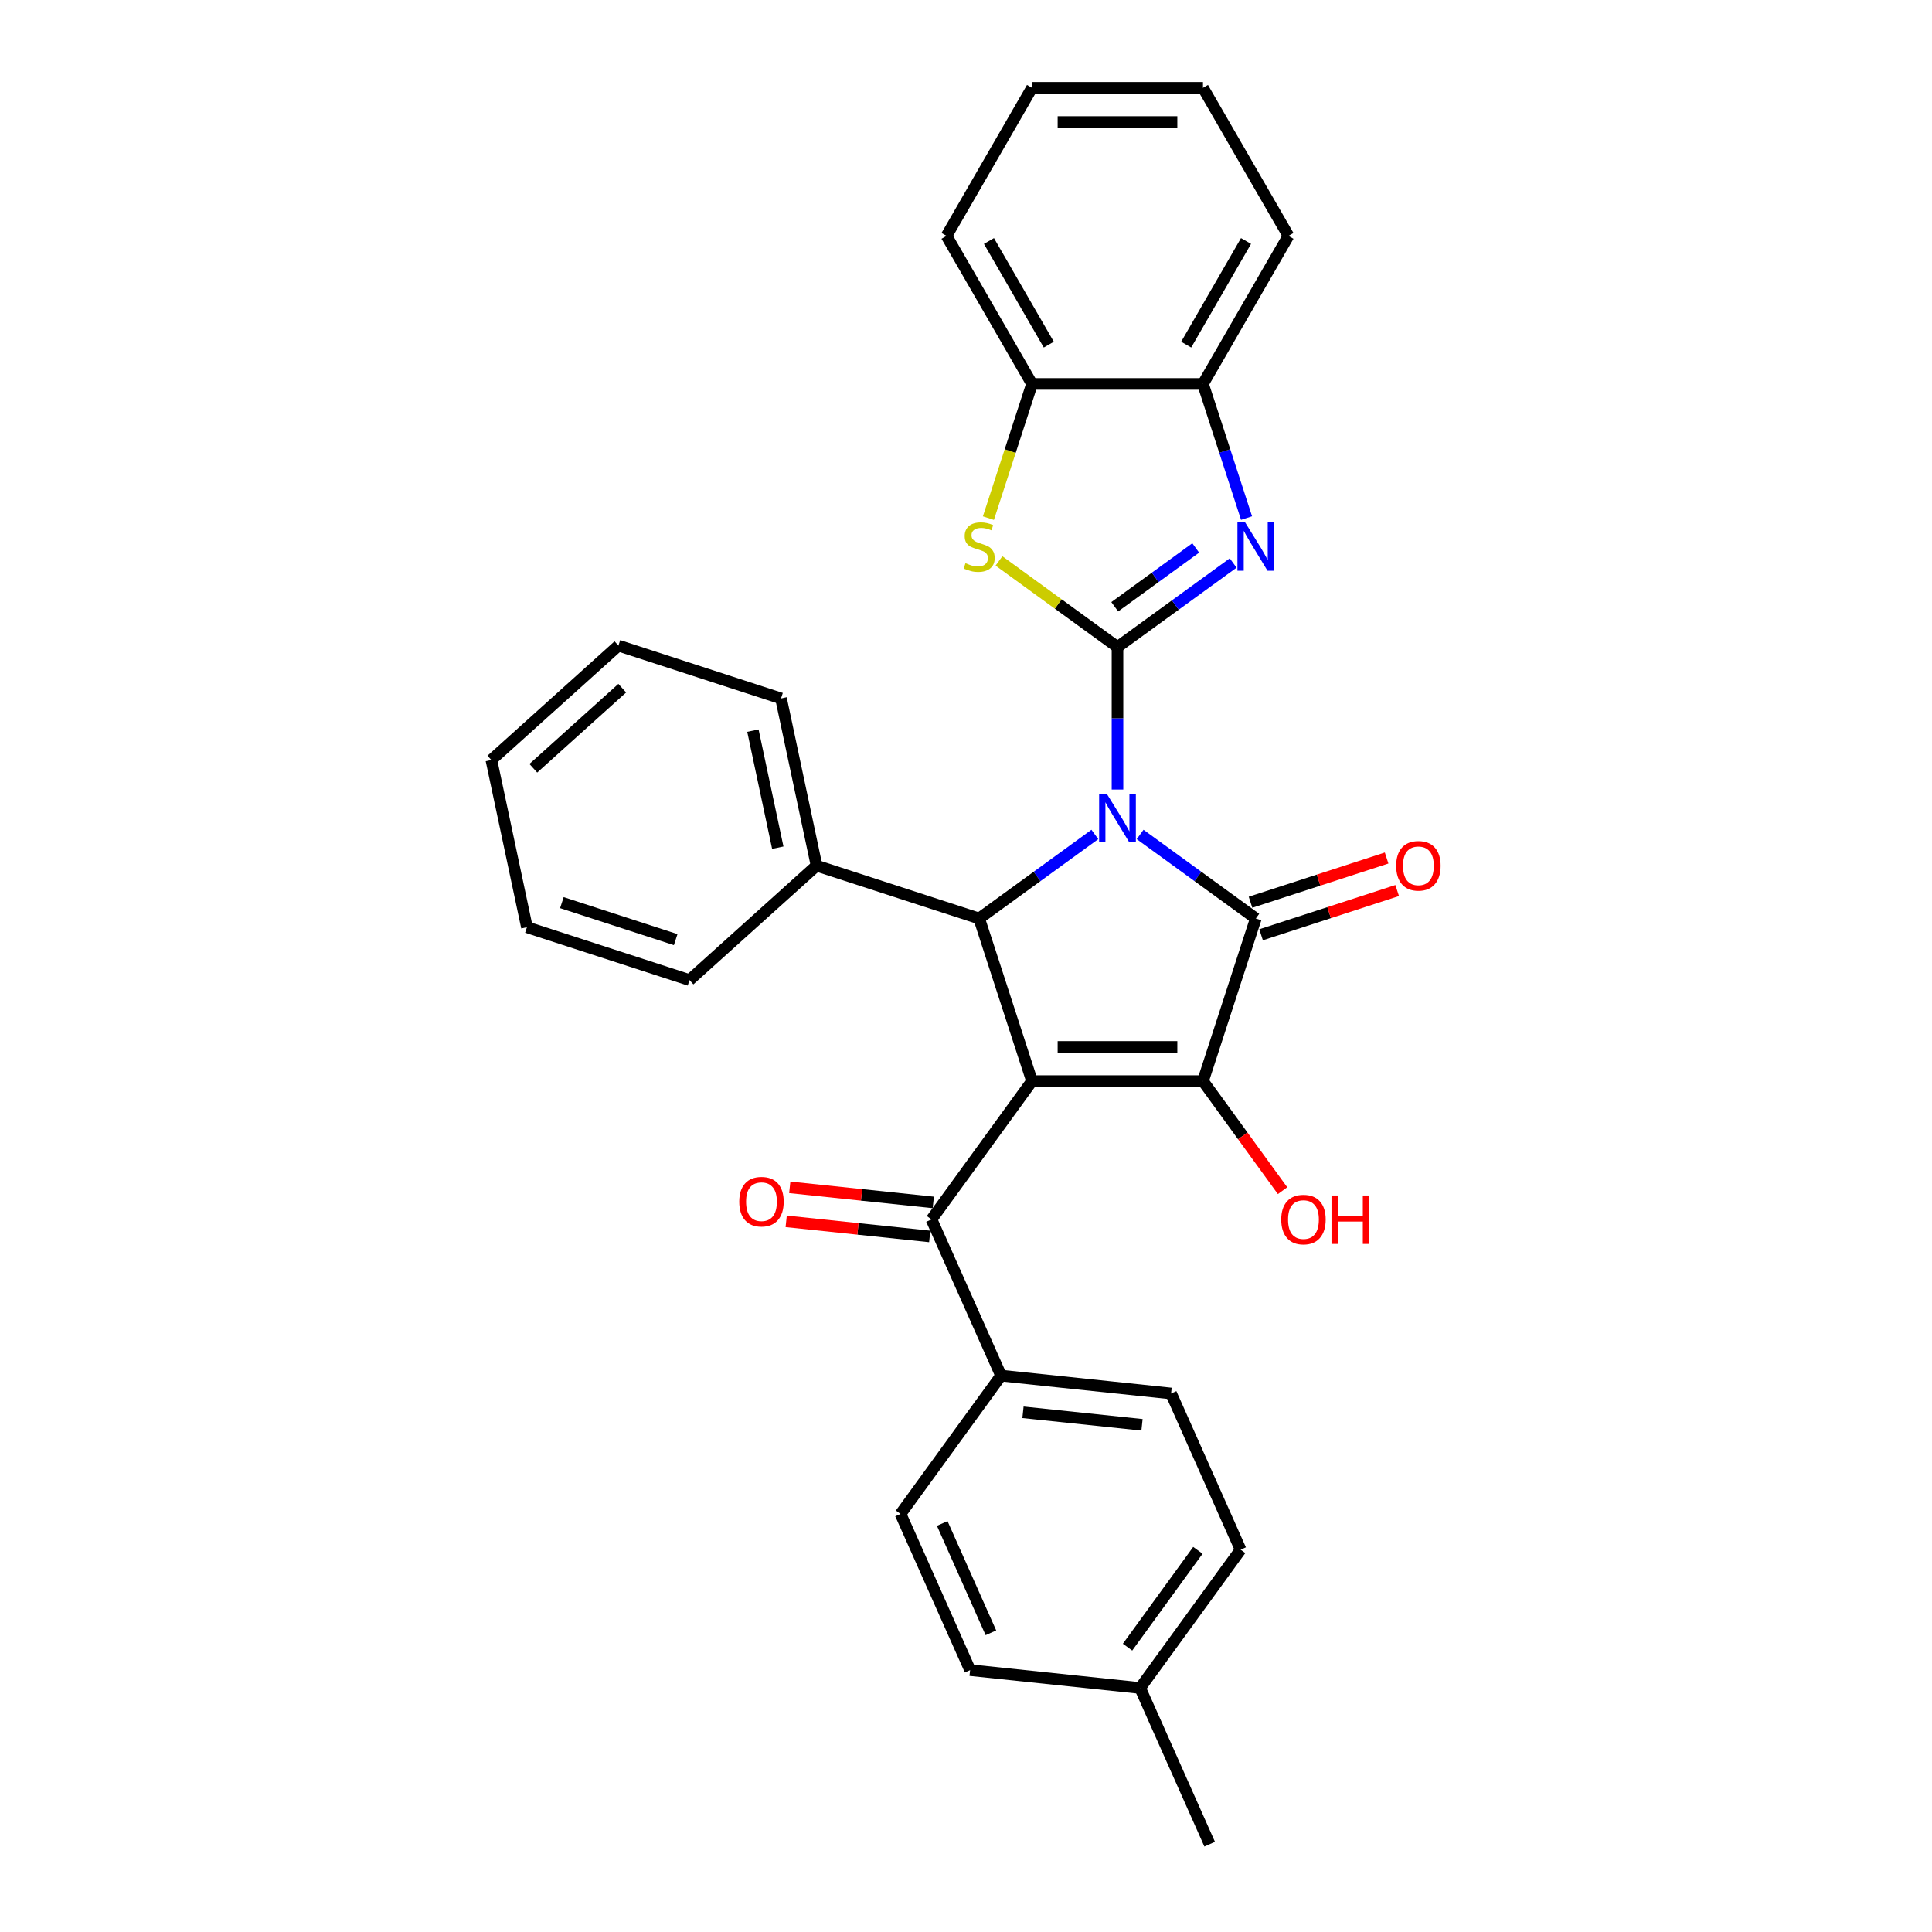 <?xml version='1.0' encoding='iso-8859-1'?>
<svg version='1.1' baseProfile='full'
              xmlns='http://www.w3.org/2000/svg'
                      xmlns:rdkit='http://www.rdkit.org/xml'
                      xmlns:xlink='http://www.w3.org/1999/xlink'
                  xml:space='preserve'
width='1000px' height='1000px' viewBox='0 0 1000 1000'>
<!-- END OF HEADER -->
<rect style='opacity:1.0;fill:#FFFFFF;stroke:none' width='1000' height='1000' x='0' y='0'> </rect>
<path class='bond-0' d='M 578.411,408.659 L 578.411,371.784' style='fill:none;fill-rule:evenodd;stroke:#0000FF;stroke-width:6px;stroke-linecap:butt;stroke-linejoin:miter;stroke-opacity:1' />
<path class='bond-0' d='M 578.411,371.784 L 578.411,334.908' style='fill:none;fill-rule:evenodd;stroke:#000000;stroke-width:6px;stroke-linecap:butt;stroke-linejoin:miter;stroke-opacity:1' />
<path class='bond-2' d='M 590.127,431.915 L 620.065,453.666' style='fill:none;fill-rule:evenodd;stroke:#0000FF;stroke-width:6px;stroke-linecap:butt;stroke-linejoin:miter;stroke-opacity:1' />
<path class='bond-2' d='M 620.065,453.666 L 650.003,475.417' style='fill:none;fill-rule:evenodd;stroke:#000000;stroke-width:6px;stroke-linecap:butt;stroke-linejoin:miter;stroke-opacity:1' />
<path class='bond-4' d='M 566.694,431.915 L 536.756,453.666' style='fill:none;fill-rule:evenodd;stroke:#0000FF;stroke-width:6px;stroke-linecap:butt;stroke-linejoin:miter;stroke-opacity:1' />
<path class='bond-4' d='M 536.756,453.666 L 506.818,475.417' style='fill:none;fill-rule:evenodd;stroke:#000000;stroke-width:6px;stroke-linecap:butt;stroke-linejoin:miter;stroke-opacity:1' />
<path class='bond-5' d='M 578.411,334.908 L 608.349,313.157' style='fill:none;fill-rule:evenodd;stroke:#000000;stroke-width:6px;stroke-linecap:butt;stroke-linejoin:miter;stroke-opacity:1' />
<path class='bond-5' d='M 608.349,313.157 L 638.287,291.406' style='fill:none;fill-rule:evenodd;stroke:#0000FF;stroke-width:6px;stroke-linecap:butt;stroke-linejoin:miter;stroke-opacity:1' />
<path class='bond-5' d='M 576.989,314.064 L 597.946,298.838' style='fill:none;fill-rule:evenodd;stroke:#000000;stroke-width:6px;stroke-linecap:butt;stroke-linejoin:miter;stroke-opacity:1' />
<path class='bond-5' d='M 597.946,298.838 L 618.902,283.612' style='fill:none;fill-rule:evenodd;stroke:#0000FF;stroke-width:6px;stroke-linecap:butt;stroke-linejoin:miter;stroke-opacity:1' />
<path class='bond-6' d='M 578.411,334.908 L 547.738,312.623' style='fill:none;fill-rule:evenodd;stroke:#000000;stroke-width:6px;stroke-linecap:butt;stroke-linejoin:miter;stroke-opacity:1' />
<path class='bond-6' d='M 547.738,312.623 L 517.065,290.338' style='fill:none;fill-rule:evenodd;stroke:#CCCC00;stroke-width:6px;stroke-linecap:butt;stroke-linejoin:miter;stroke-opacity:1' />
<path class='bond-1' d='M 534.164,559.58 L 506.818,475.417' style='fill:none;fill-rule:evenodd;stroke:#000000;stroke-width:6px;stroke-linecap:butt;stroke-linejoin:miter;stroke-opacity:1' />
<path class='bond-7' d='M 534.164,559.58 L 482.148,631.173' style='fill:none;fill-rule:evenodd;stroke:#000000;stroke-width:6px;stroke-linecap:butt;stroke-linejoin:miter;stroke-opacity:1' />
<path class='bond-30' d='M 534.164,559.58 L 622.657,559.58' style='fill:none;fill-rule:evenodd;stroke:#000000;stroke-width:6px;stroke-linecap:butt;stroke-linejoin:miter;stroke-opacity:1' />
<path class='bond-30' d='M 547.438,541.881 L 609.383,541.881' style='fill:none;fill-rule:evenodd;stroke:#000000;stroke-width:6px;stroke-linecap:butt;stroke-linejoin:miter;stroke-opacity:1' />
<path class='bond-3' d='M 650.003,475.417 L 622.657,559.58' style='fill:none;fill-rule:evenodd;stroke:#000000;stroke-width:6px;stroke-linecap:butt;stroke-linejoin:miter;stroke-opacity:1' />
<path class='bond-10' d='M 652.738,483.834 L 687.961,472.389' style='fill:none;fill-rule:evenodd;stroke:#000000;stroke-width:6px;stroke-linecap:butt;stroke-linejoin:miter;stroke-opacity:1' />
<path class='bond-10' d='M 687.961,472.389 L 723.184,460.944' style='fill:none;fill-rule:evenodd;stroke:#FF0000;stroke-width:6px;stroke-linecap:butt;stroke-linejoin:miter;stroke-opacity:1' />
<path class='bond-10' d='M 647.269,467.001 L 682.492,455.556' style='fill:none;fill-rule:evenodd;stroke:#000000;stroke-width:6px;stroke-linecap:butt;stroke-linejoin:miter;stroke-opacity:1' />
<path class='bond-10' d='M 682.492,455.556 L 717.715,444.112' style='fill:none;fill-rule:evenodd;stroke:#FF0000;stroke-width:6px;stroke-linecap:butt;stroke-linejoin:miter;stroke-opacity:1' />
<path class='bond-14' d='M 622.657,559.58 L 643.258,587.934' style='fill:none;fill-rule:evenodd;stroke:#000000;stroke-width:6px;stroke-linecap:butt;stroke-linejoin:miter;stroke-opacity:1' />
<path class='bond-14' d='M 643.258,587.934 L 663.858,616.288' style='fill:none;fill-rule:evenodd;stroke:#FF0000;stroke-width:6px;stroke-linecap:butt;stroke-linejoin:miter;stroke-opacity:1' />
<path class='bond-12' d='M 506.818,475.417 L 422.655,448.071' style='fill:none;fill-rule:evenodd;stroke:#000000;stroke-width:6px;stroke-linecap:butt;stroke-linejoin:miter;stroke-opacity:1' />
<path class='bond-8' d='M 645.213,268.15 L 633.935,233.44' style='fill:none;fill-rule:evenodd;stroke:#0000FF;stroke-width:6px;stroke-linecap:butt;stroke-linejoin:miter;stroke-opacity:1' />
<path class='bond-8' d='M 633.935,233.44 L 622.657,198.73' style='fill:none;fill-rule:evenodd;stroke:#000000;stroke-width:6px;stroke-linecap:butt;stroke-linejoin:miter;stroke-opacity:1' />
<path class='bond-9' d='M 511.596,268.185 L 522.88,233.458' style='fill:none;fill-rule:evenodd;stroke:#CCCC00;stroke-width:6px;stroke-linecap:butt;stroke-linejoin:miter;stroke-opacity:1' />
<path class='bond-9' d='M 522.88,233.458 L 534.164,198.73' style='fill:none;fill-rule:evenodd;stroke:#000000;stroke-width:6px;stroke-linecap:butt;stroke-linejoin:miter;stroke-opacity:1' />
<path class='bond-11' d='M 482.148,631.173 L 518.142,712.016' style='fill:none;fill-rule:evenodd;stroke:#000000;stroke-width:6px;stroke-linecap:butt;stroke-linejoin:miter;stroke-opacity:1' />
<path class='bond-13' d='M 483.073,622.372 L 445.927,618.468' style='fill:none;fill-rule:evenodd;stroke:#000000;stroke-width:6px;stroke-linecap:butt;stroke-linejoin:miter;stroke-opacity:1' />
<path class='bond-13' d='M 445.927,618.468 L 408.781,614.564' style='fill:none;fill-rule:evenodd;stroke:#FF0000;stroke-width:6px;stroke-linecap:butt;stroke-linejoin:miter;stroke-opacity:1' />
<path class='bond-13' d='M 481.223,639.974 L 444.077,636.07' style='fill:none;fill-rule:evenodd;stroke:#000000;stroke-width:6px;stroke-linecap:butt;stroke-linejoin:miter;stroke-opacity:1' />
<path class='bond-13' d='M 444.077,636.07 L 406.931,632.165' style='fill:none;fill-rule:evenodd;stroke:#FF0000;stroke-width:6px;stroke-linecap:butt;stroke-linejoin:miter;stroke-opacity:1' />
<path class='bond-20' d='M 622.657,198.73 L 666.904,122.092' style='fill:none;fill-rule:evenodd;stroke:#000000;stroke-width:6px;stroke-linecap:butt;stroke-linejoin:miter;stroke-opacity:1' />
<path class='bond-20' d='M 613.967,178.385 L 644.94,124.739' style='fill:none;fill-rule:evenodd;stroke:#000000;stroke-width:6px;stroke-linecap:butt;stroke-linejoin:miter;stroke-opacity:1' />
<path class='bond-31' d='M 622.657,198.73 L 534.164,198.73' style='fill:none;fill-rule:evenodd;stroke:#000000;stroke-width:6px;stroke-linecap:butt;stroke-linejoin:miter;stroke-opacity:1' />
<path class='bond-21' d='M 534.164,198.73 L 489.917,122.092' style='fill:none;fill-rule:evenodd;stroke:#000000;stroke-width:6px;stroke-linecap:butt;stroke-linejoin:miter;stroke-opacity:1' />
<path class='bond-21' d='M 542.854,178.385 L 511.881,124.739' style='fill:none;fill-rule:evenodd;stroke:#000000;stroke-width:6px;stroke-linecap:butt;stroke-linejoin:miter;stroke-opacity:1' />
<path class='bond-15' d='M 518.142,712.016 L 606.151,721.266' style='fill:none;fill-rule:evenodd;stroke:#000000;stroke-width:6px;stroke-linecap:butt;stroke-linejoin:miter;stroke-opacity:1' />
<path class='bond-15' d='M 529.493,731.005 L 591.1,737.481' style='fill:none;fill-rule:evenodd;stroke:#000000;stroke-width:6px;stroke-linecap:butt;stroke-linejoin:miter;stroke-opacity:1' />
<path class='bond-16' d='M 518.142,712.016 L 466.127,783.609' style='fill:none;fill-rule:evenodd;stroke:#000000;stroke-width:6px;stroke-linecap:butt;stroke-linejoin:miter;stroke-opacity:1' />
<path class='bond-22' d='M 422.655,448.071 L 404.256,361.511' style='fill:none;fill-rule:evenodd;stroke:#000000;stroke-width:6px;stroke-linecap:butt;stroke-linejoin:miter;stroke-opacity:1' />
<path class='bond-22' d='M 402.583,438.767 L 389.704,378.175' style='fill:none;fill-rule:evenodd;stroke:#000000;stroke-width:6px;stroke-linecap:butt;stroke-linejoin:miter;stroke-opacity:1' />
<path class='bond-23' d='M 422.655,448.071 L 356.891,507.285' style='fill:none;fill-rule:evenodd;stroke:#000000;stroke-width:6px;stroke-linecap:butt;stroke-linejoin:miter;stroke-opacity:1' />
<path class='bond-18' d='M 606.151,721.266 L 642.145,802.109' style='fill:none;fill-rule:evenodd;stroke:#000000;stroke-width:6px;stroke-linecap:butt;stroke-linejoin:miter;stroke-opacity:1' />
<path class='bond-17' d='M 466.127,783.609 L 502.12,864.452' style='fill:none;fill-rule:evenodd;stroke:#000000;stroke-width:6px;stroke-linecap:butt;stroke-linejoin:miter;stroke-opacity:1' />
<path class='bond-17' d='M 487.694,788.537 L 512.89,845.127' style='fill:none;fill-rule:evenodd;stroke:#000000;stroke-width:6px;stroke-linecap:butt;stroke-linejoin:miter;stroke-opacity:1' />
<path class='bond-19' d='M 502.12,864.452 L 590.129,873.702' style='fill:none;fill-rule:evenodd;stroke:#000000;stroke-width:6px;stroke-linecap:butt;stroke-linejoin:miter;stroke-opacity:1' />
<path class='bond-34' d='M 642.145,802.109 L 590.129,873.702' style='fill:none;fill-rule:evenodd;stroke:#000000;stroke-width:6px;stroke-linecap:butt;stroke-linejoin:miter;stroke-opacity:1' />
<path class='bond-34' d='M 620.024,802.445 L 583.613,852.56' style='fill:none;fill-rule:evenodd;stroke:#000000;stroke-width:6px;stroke-linecap:butt;stroke-linejoin:miter;stroke-opacity:1' />
<path class='bond-24' d='M 590.129,873.702 L 626.123,954.545' style='fill:none;fill-rule:evenodd;stroke:#000000;stroke-width:6px;stroke-linecap:butt;stroke-linejoin:miter;stroke-opacity:1' />
<path class='bond-25' d='M 666.904,122.092 L 622.657,45.455' style='fill:none;fill-rule:evenodd;stroke:#000000;stroke-width:6px;stroke-linecap:butt;stroke-linejoin:miter;stroke-opacity:1' />
<path class='bond-26' d='M 489.917,122.092 L 534.164,45.455' style='fill:none;fill-rule:evenodd;stroke:#000000;stroke-width:6px;stroke-linecap:butt;stroke-linejoin:miter;stroke-opacity:1' />
<path class='bond-28' d='M 404.256,361.511 L 320.093,334.165' style='fill:none;fill-rule:evenodd;stroke:#000000;stroke-width:6px;stroke-linecap:butt;stroke-linejoin:miter;stroke-opacity:1' />
<path class='bond-27' d='M 356.891,507.285 L 272.729,479.939' style='fill:none;fill-rule:evenodd;stroke:#000000;stroke-width:6px;stroke-linecap:butt;stroke-linejoin:miter;stroke-opacity:1' />
<path class='bond-27' d='M 349.736,486.351 L 290.822,467.209' style='fill:none;fill-rule:evenodd;stroke:#000000;stroke-width:6px;stroke-linecap:butt;stroke-linejoin:miter;stroke-opacity:1' />
<path class='bond-33' d='M 622.657,45.455 L 534.164,45.455' style='fill:none;fill-rule:evenodd;stroke:#000000;stroke-width:6px;stroke-linecap:butt;stroke-linejoin:miter;stroke-opacity:1' />
<path class='bond-33' d='M 609.383,63.153 L 547.438,63.153' style='fill:none;fill-rule:evenodd;stroke:#000000;stroke-width:6px;stroke-linecap:butt;stroke-linejoin:miter;stroke-opacity:1' />
<path class='bond-29' d='M 272.729,479.939 L 254.33,393.379' style='fill:none;fill-rule:evenodd;stroke:#000000;stroke-width:6px;stroke-linecap:butt;stroke-linejoin:miter;stroke-opacity:1' />
<path class='bond-32' d='M 320.093,334.165 L 254.33,393.379' style='fill:none;fill-rule:evenodd;stroke:#000000;stroke-width:6px;stroke-linecap:butt;stroke-linejoin:miter;stroke-opacity:1' />
<path class='bond-32' d='M 322.072,356.2 L 276.037,397.65' style='fill:none;fill-rule:evenodd;stroke:#000000;stroke-width:6px;stroke-linecap:butt;stroke-linejoin:miter;stroke-opacity:1' />
<path  class='atom-0' d='M 572.871 410.871
L 581.083 424.145
Q 581.897 425.455, 583.207 427.827
Q 584.517 430.198, 584.587 430.34
L 584.587 410.871
L 587.915 410.871
L 587.915 435.933
L 584.481 435.933
L 575.667 421.42
Q 574.641 419.721, 573.543 417.774
Q 572.481 415.827, 572.163 415.225
L 572.163 435.933
L 568.906 435.933
L 568.906 410.871
L 572.871 410.871
' fill='#0000FF'/>
<path  class='atom-6' d='M 644.464 270.362
L 652.676 283.636
Q 653.49 284.946, 654.8 287.318
Q 656.11 289.689, 656.18 289.831
L 656.18 270.362
L 659.508 270.362
L 659.508 295.424
L 656.074 295.424
L 647.26 280.911
Q 646.234 279.212, 645.136 277.265
Q 644.074 275.318, 643.756 274.716
L 643.756 295.424
L 640.499 295.424
L 640.499 270.362
L 644.464 270.362
' fill='#0000FF'/>
<path  class='atom-7' d='M 499.738 291.495
Q 500.021 291.601, 501.189 292.096
Q 502.357 292.592, 503.632 292.91
Q 504.941 293.194, 506.216 293.194
Q 508.587 293.194, 509.968 292.061
Q 511.348 290.893, 511.348 288.875
Q 511.348 287.495, 510.64 286.645
Q 509.968 285.796, 508.906 285.335
Q 507.844 284.875, 506.074 284.344
Q 503.844 283.672, 502.499 283.035
Q 501.189 282.397, 500.234 281.052
Q 499.313 279.707, 499.313 277.442
Q 499.313 274.291, 501.437 272.344
Q 503.596 270.398, 507.844 270.398
Q 510.747 270.398, 514.039 271.778
L 513.224 274.504
Q 510.216 273.265, 507.95 273.265
Q 505.508 273.265, 504.163 274.291
Q 502.818 275.282, 502.853 277.017
Q 502.853 278.362, 503.526 279.176
Q 504.234 279.99, 505.225 280.45
Q 506.251 280.911, 507.95 281.442
Q 510.216 282.15, 511.561 282.858
Q 512.906 283.565, 513.862 285.017
Q 514.853 286.433, 514.853 288.875
Q 514.853 292.344, 512.517 294.22
Q 510.216 296.061, 506.357 296.061
Q 504.127 296.061, 502.428 295.565
Q 500.765 295.105, 498.782 294.291
L 499.738 291.495
' fill='#CCCC00'/>
<path  class='atom-11' d='M 722.662 448.142
Q 722.662 442.125, 725.635 438.762
Q 728.609 435.399, 734.166 435.399
Q 739.724 435.399, 742.697 438.762
Q 745.67 442.125, 745.67 448.142
Q 745.67 454.23, 742.662 457.699
Q 739.653 461.133, 734.166 461.133
Q 728.644 461.133, 725.635 457.699
Q 722.662 454.266, 722.662 448.142
M 734.166 458.301
Q 737.989 458.301, 740.042 455.753
Q 742.131 453.169, 742.131 448.142
Q 742.131 443.222, 740.042 440.744
Q 737.989 438.231, 734.166 438.231
Q 730.343 438.231, 728.255 440.709
Q 726.202 443.186, 726.202 448.142
Q 726.202 453.204, 728.255 455.753
Q 730.343 458.301, 734.166 458.301
' fill='#FF0000'/>
<path  class='atom-14' d='M 382.635 621.994
Q 382.635 615.976, 385.608 612.613
Q 388.582 609.251, 394.139 609.251
Q 399.697 609.251, 402.67 612.613
Q 405.643 615.976, 405.643 621.994
Q 405.643 628.082, 402.635 631.551
Q 399.626 634.985, 394.139 634.985
Q 388.617 634.985, 385.608 631.551
Q 382.635 628.117, 382.635 621.994
M 394.139 632.153
Q 397.962 632.153, 400.015 629.604
Q 402.104 627.02, 402.104 621.994
Q 402.104 617.073, 400.015 614.596
Q 397.962 612.082, 394.139 612.082
Q 390.316 612.082, 388.228 614.56
Q 386.175 617.038, 386.175 621.994
Q 386.175 627.056, 388.228 629.604
Q 390.316 632.153, 394.139 632.153
' fill='#FF0000'/>
<path  class='atom-15' d='M 663.169 631.244
Q 663.169 625.226, 666.142 621.863
Q 669.115 618.501, 674.673 618.501
Q 680.23 618.501, 683.204 621.863
Q 686.177 625.226, 686.177 631.244
Q 686.177 637.332, 683.168 640.801
Q 680.159 644.235, 674.673 644.235
Q 669.151 644.235, 666.142 640.801
Q 663.169 637.368, 663.169 631.244
M 674.673 641.403
Q 678.496 641.403, 680.549 638.854
Q 682.637 636.27, 682.637 631.244
Q 682.637 626.324, 680.549 623.846
Q 678.496 621.333, 674.673 621.333
Q 670.85 621.333, 668.761 623.81
Q 666.708 626.288, 666.708 631.244
Q 666.708 636.306, 668.761 638.854
Q 670.85 641.403, 674.673 641.403
' fill='#FF0000'/>
<path  class='atom-15' d='M 689.186 618.784
L 692.584 618.784
L 692.584 629.439
L 705.398 629.439
L 705.398 618.784
L 708.796 618.784
L 708.796 643.845
L 705.398 643.845
L 705.398 632.27
L 692.584 632.27
L 692.584 643.845
L 689.186 643.845
L 689.186 618.784
' fill='#FF0000'/>
</svg>
